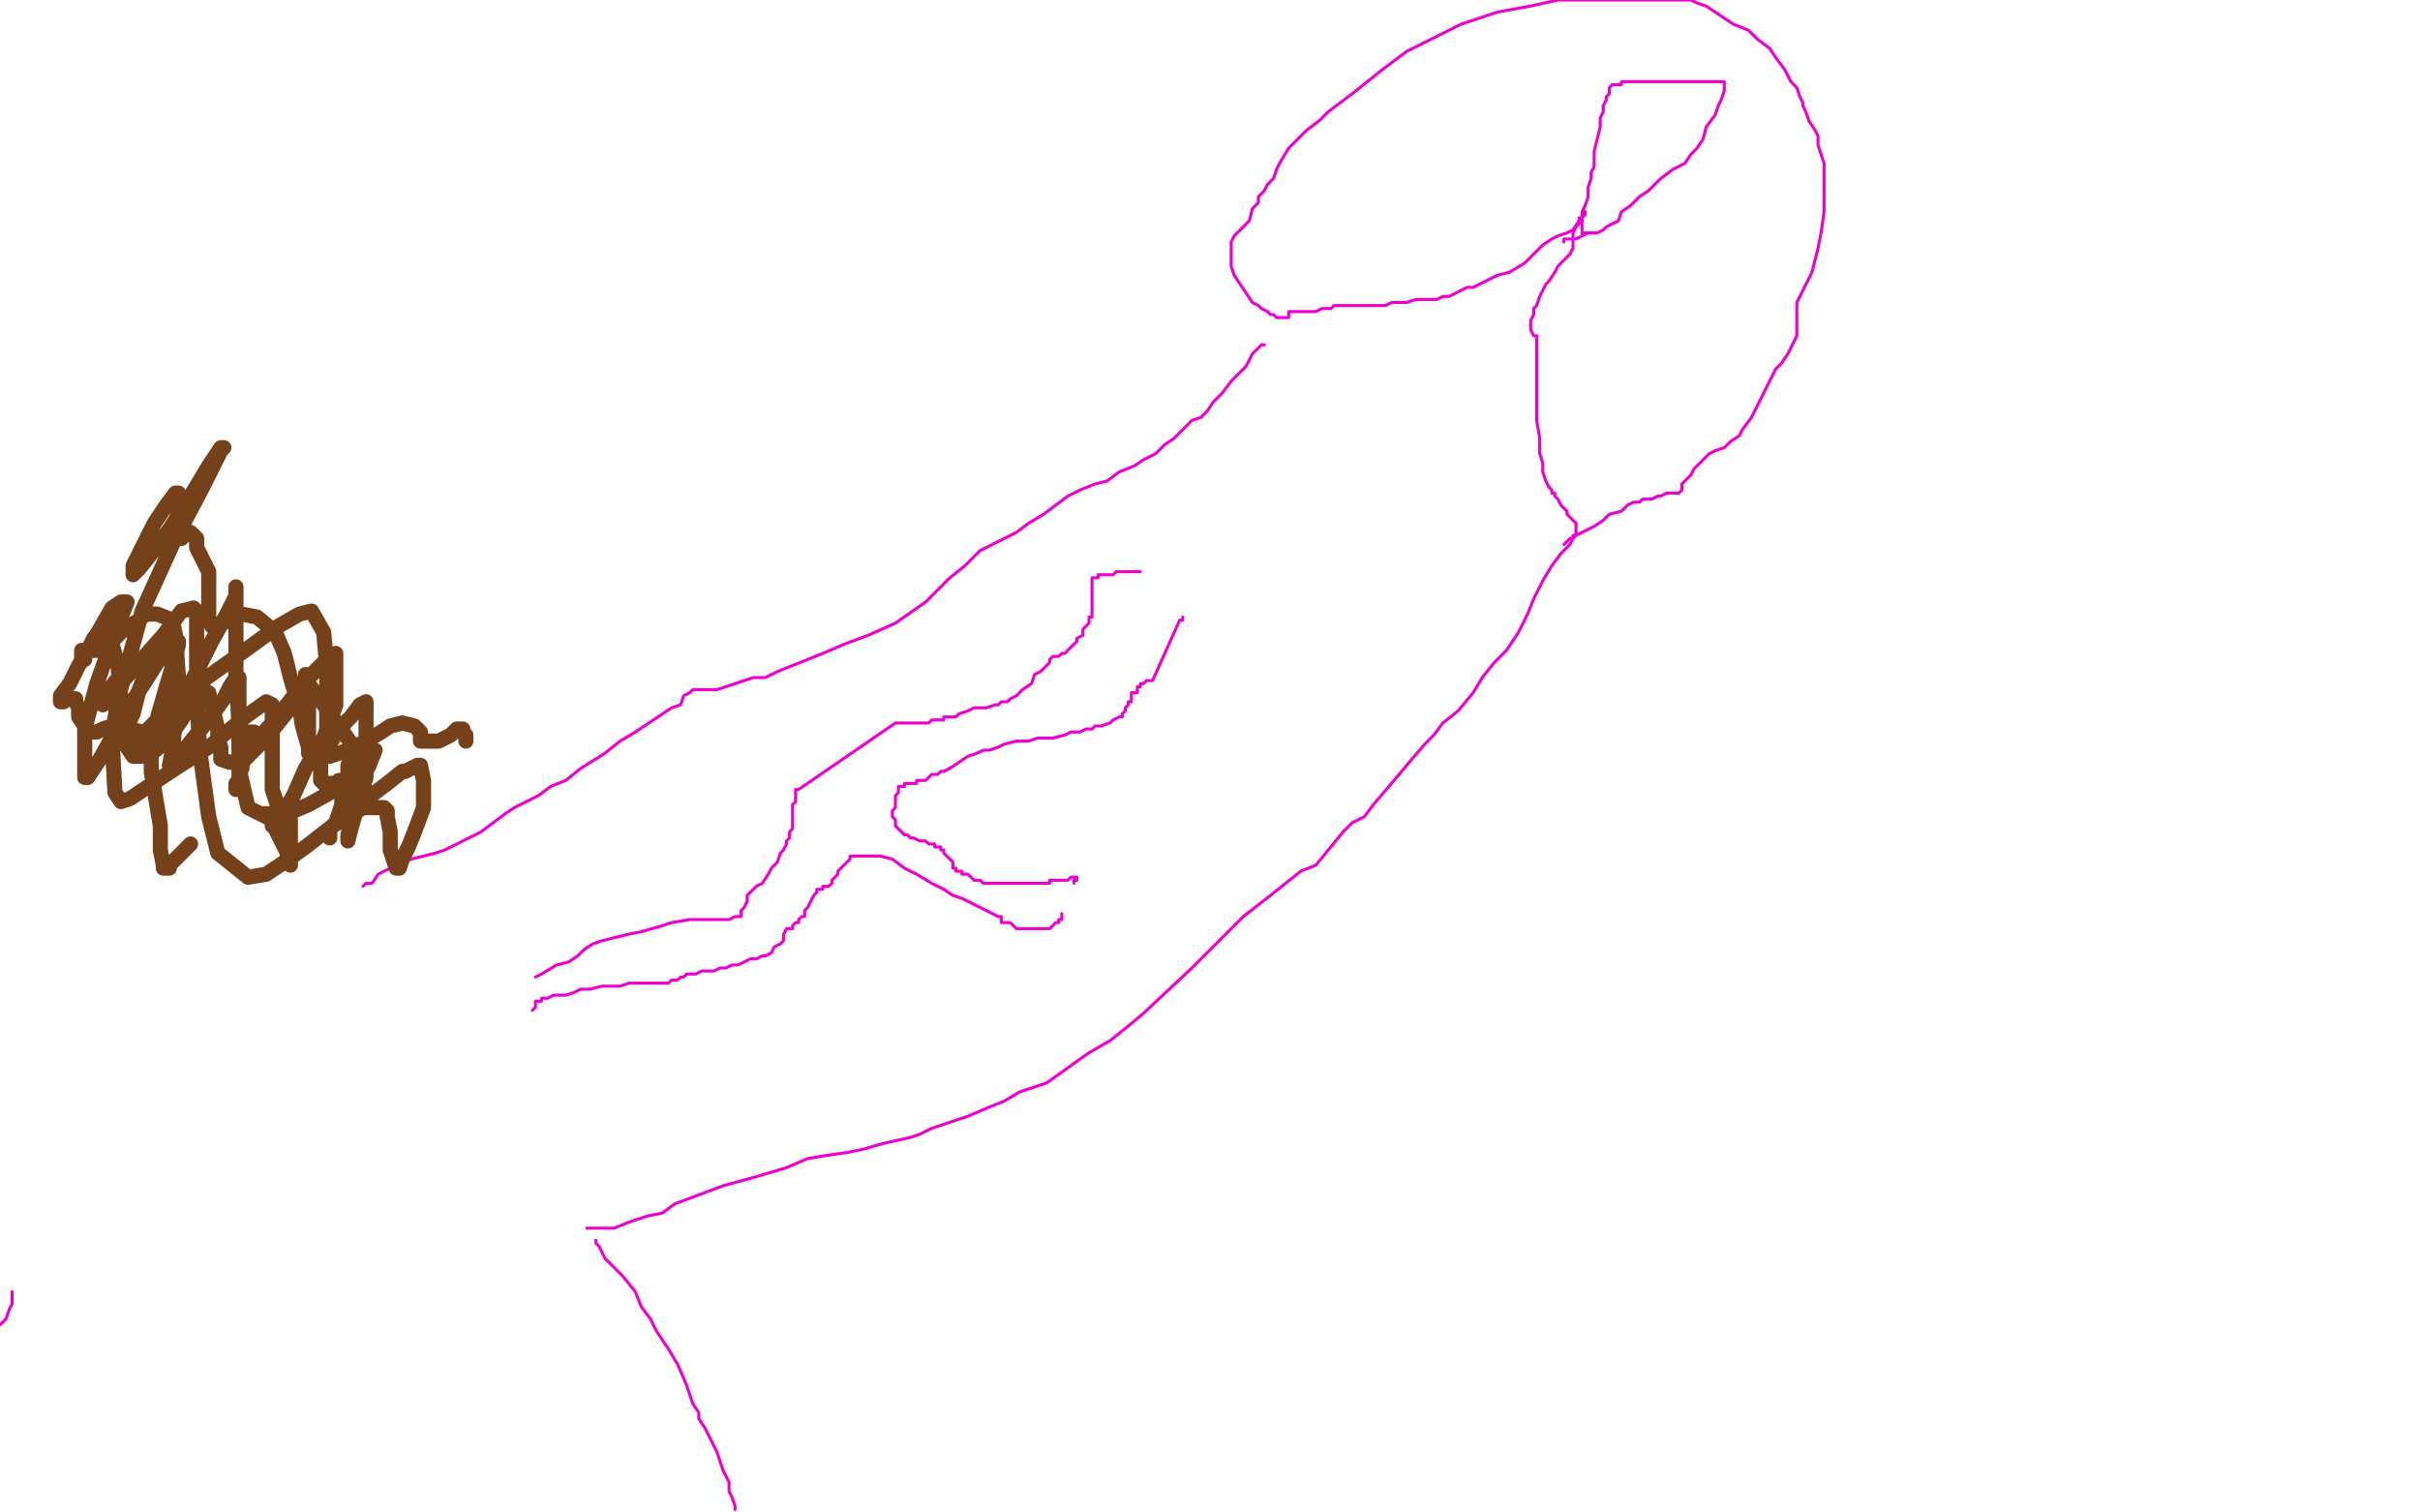 <?xml version="1.0" standalone="no"?>
<!DOCTYPE svg PUBLIC "-//W3C//DTD SVG 1.1//EN"
"http://www.w3.org/Graphics/SVG/1.1/DTD/svg11.dtd">

<svg width="800" height="500" version="1.1" xmlns="http://www.w3.org/2000/svg" xmlns:xlink="http://www.w3.org/1999/xlink" style="stroke-antialiasing: false"><desc>This SVG has been created on https://colorillo.com/</desc><rect x='0' y='0' width='800' height='500' style='fill: rgb(255,255,255); stroke-width:0' /><polyline points="177,323 179,322 179,322 184,319 184,319 188,318 188,318 191,316 191,316 193,314 193,314 196,312 196,312 199,311 199,311 203,310 207,309 212,308 219,306 222,305 228,304 231,304 233,304 236,304 239,304 241,304 243,303 244,303 245,303 245,301 246,300 247,298 247,296 248,295 249,294 250,293 252,292 254,289 255,287 257,285 258,282 259,281 260,279 260,278 261,277 261,276 261,275 262,274 262,272 262,271 262,269 262,268 262,266 263,265 263,264 263,263 263,262 263,261 264,261 296,239 298,239 300,239 302,239 303,239 304,239 305,239 306,239 307,239 308,238 309,238 310,238 311,238 312,238 312,237 313,237 314,237 315,237 316,237 317,236 320,235 322,234 323,234 324,234 326,234 329,233 330,233 331,232 333,232 334,231 336,230 338,228 341,226 342,223 344,222 345,221 347,219 347,218 348,217 350,217 351,216 352,216 353,215 354,214 356,212 356,211 358,210 358,208 359,207 360,206 360,205 360,204 361,204 361,202 361,201 361,197 361,196 361,194 361,193 361,192 361,191 363,191 363,190 365,190 366,190 368,190 369,189 372,189 374,189 375,189 376,189 377,189" style="fill: none; stroke: #ed00d0; stroke-width: 1; stroke-linejoin: round; stroke-linecap: round; stroke-antialiasing: false; stroke-antialias: 0; opacity: 1.0"/>
<polyline points="176,334 177,333 177,333 177,332 177,332 177,331 177,331 179,331 179,331 179,330 179,330 180,330 181,330 183,329 184,329 187,329 190,328 192,327 195,327 199,326 202,326 205,326 208,325 211,325 213,325 215,325 216,325 217,325 218,325 219,325 221,325 222,324 224,324 225,323 226,323 227,322 229,322 230,322 232,321 233,321 234,321 236,321 238,320 240,320 242,319 244,319 246,318 248,317 250,317 252,316 253,316 255,315 256,313 258,312 259,311 259,309 260,307 262,307 262,306 263,305 264,305 264,304 265,303 266,303 266,301 267,300 268,298 269,296 270,295 270,294 272,294 272,293 273,293 274,293 275,292 275,291 276,290 277,289 277,288 279,286 280,285 281,284 281,283 284,283 285,283 287,283 289,283 291,283 295,284 299,287 303,289 308,292 312,294 315,296 318,297 320,298 322,299 324,300 326,301 328,302 330,303 331,303 331,305 333,305 334,305 336,307 337,307 338,307 339,307 340,307 342,307 343,307 344,307 345,307 347,307 348,306 349,305 350,305 350,304 351,304 351,303 351,302" style="fill: none; stroke: #ed00d0; stroke-width: 1; stroke-linejoin: round; stroke-linecap: round; stroke-antialiasing: false; stroke-antialias: 0; opacity: 1.0"/>
<polyline points="355,292 355,291 355,291 356,291 356,291 356,290 356,290 355,290 354,290 353,291 351,291 350,291 348,291 347,291 347,292 346,292 345,292 344,292 342,292 341,292 340,292 339,292 338,292 336,292 335,292 333,292 332,292 330,292 328,292 327,292 326,292 325,292 324,291 323,291 322,291 320,289 319,289 318,289 318,288 316,288 316,287 315,287 315,286 315,285 313,283 312,282 312,281 311,281 311,280 309,280 309,279 308,279 307,279 306,278 304,278 302,277 301,277 300,276 299,276 298,275 297,274 296,273 296,272 296,271 295,270 295,269 295,268 296,267 296,266 296,265 296,264 296,263 297,262 297,261 297,260 299,260 299,259 300,259 301,259 303,259 303,258 304,258 305,258 306,258 308,256 309,256 310,256 311,255 312,255 314,254 317,252 320,250 323,249 325,248 327,248 330,247 332,246 336,245 340,245 343,244 345,244 348,244 352,243 354,242 357,242 359,241 361,241 362,240 364,240 367,239 368,238 370,237 371,237 371,236 372,235 372,234 373,233 373,232 374,232 374,230 374,229 376,229 376,228 376,227 377,227 377,226 378,226 379,225 380,225 381,225 390,205 391,205 391,204" style="fill: none; stroke: #ed00d0; stroke-width: 1; stroke-linejoin: round; stroke-linecap: round; stroke-antialiasing: false; stroke-antialias: 0; opacity: 1.0"/>
<polyline points="120,293 121,292 121,292 123,292 123,292 125,289 125,289 127,288 127,288 129,287 129,287 131,286 131,286 134,285 134,285 136,284 140,283 144,282 147,281 151,279 155,277 159,275 163,272 167,269 170,267 174,265 178,263 182,260 187,258 192,254 200,249 205,245 210,242 216,238 219,236 222,234 225,233 226,230 228,229 229,228 237,228 243,226 249,224 253,224 257,222 262,220 267,218 272,216 279,213 287,210 296,206 306,199 314,191 319,187 322,184 324,182 330,179 336,176 340,173 345,170 349,167 353,164 357,162 362,160 366,159 370,156 375,154 378,152 382,150 385,147 388,145 391,142 394,139 397,138 399,136 401,133 404,130 407,126 410,123 412,121 413,119 414,117 415,116 416,115 417,114 418,114" style="fill: none; stroke: #ed00d0; stroke-width: 1; stroke-linejoin: round; stroke-linecap: round; stroke-antialiasing: false; stroke-antialias: 0; opacity: 1.0"/>
<polyline points="194,406 195,406 195,406 199,406 199,406 203,406 203,406 208,404 208,404 214,402 214,402 219,401 219,401 223,398 223,398 231,395 239,392 250,389 260,386 267,383 273,382 280,381 285,380 292,378 301,376 304,375 308,373 314,371 320,369 327,366 332,364 337,361 346,358 353,353 360,348 367,344 372,340 378,335 394,320 403,311 411,303 420,296 430,288 435,286 444,275 447,272 451,270 454,266 460,259 465,253 471,246 474,243 477,239 482,235 487,229 490,224 494,219 495,218 498,215 502,209 505,203 507,198 510,192 513,187 516,183 519,180 520,178 521,177 521,176" style="fill: none; stroke: #ed00d0; stroke-width: 1; stroke-linejoin: round; stroke-linecap: round; stroke-antialiasing: false; stroke-antialias: 0; opacity: 1.0"/>
<polyline points="521,173 520,172 519,171 518,170 518,169 516,167 515,165 514,164 514,163 513,163 513,162 512,161 511,159 510,156 510,153 509,150 509,145 508,139 508,135 508,129 508,123 508,118 508,115 508,113 508,111 507,111 506,109 506,107 506,106 507,104 507,102 508,101 509,98 510,96 511,94 512,93 514,90 515,88 517,86 518,85 519,84 520,82 520,80 520,79 520,77 521,75 522,74 522,73 522,72 523,72 524,70" style="fill: none; stroke: #ed00d0; stroke-width: 1; stroke-linejoin: round; stroke-linecap: round; stroke-antialiasing: false; stroke-antialias: 0; opacity: 1.0"/>
<polyline points="521,176 521,175 521,174 521,173" style="fill: none; stroke: #ed00d0; stroke-width: 1; stroke-linejoin: round; stroke-linecap: round; stroke-antialiasing: false; stroke-antialias: 0; opacity: 1.0"/>
<polyline points="524,70 524,71 522,73 520,76 518,77 515,78 513,79 510,81 509,82 507,84 504,87 499,90 495,91 491,93 487,95 485,95 483,96 479,98 477,98 475,99 472,99 468,99 465,100 462,100 460,100 458,101 456,101 454,101 452,101 449,101 447,101 445,101 443,101 441,101 440,102 439,102 438,102 437,102 435,103 433,103 432,103 430,103 429,103 427,103 426,103 426,105 425,105 424,105 423,105 422,105 421,104 420,104 419,103 417,102 416,101 414,100 412,97 410,94 408,91 407,88 407,87 407,86 407,85 407,83 407,80 408,78 410,76 411,75 413,73 414,69 416,67 416,65 418,63 419,61 421,59 422,56 423,54 426,49 429,46 432,43 436,40 439,37 447,31 457,23 465,17 473,13 483,8 495,4 506,2 515,0 559,0 561,1 564,2 567,4 570,6 573,8 578,10 581,13 585,16 587,19 590,23 592,27 594,29 595,32 596,34 596,35 597,37 598,40 600,43 601,45 601,48 603,54 603,60 603,65 603,70 602,77 601,82 599,90 597,94 594,100 594,101 594,103 594,105 594,106 594,108 594,111 592,115 591,117 589,120 587,122 585,126 583,130 581,134 579,138 576,142 575,144 572,146 570,148 567,149 565,150 563,152 562,153 560,155 559,157 557,159 556,160 556,162 555,163 554,163 553,163 551,163 549,164 548,164 546,165 545,165 543,165 542,166 540,166 538,167 536,169 532,170 530,172 527,174 525,175 523,176 521,177 520,177 520,178 519,178 518,179 517,180" style="fill: none; stroke: #ed00d0; stroke-width: 1; stroke-linejoin: round; stroke-linecap: round; stroke-antialiasing: false; stroke-antialias: 0; opacity: 1.0"/>
<polyline points="523,77 523,76 523,75 523,73 523,72 523,71 523,70 524,68 525,65 525,62 526,59 526,57 527,55 527,53 527,50 528,46 529,42 529,39 530,37 530,35 531,33 531,32 532,31 532,29 533,28 535,28 536,28 536,27 537,27 539,27 540,27 544,27 548,27 556,27 562,27 566,27 567,27 569,27 570,27 570,28 570,30 569,33 568,35 567,38 564,42 563,46 561,49 559,51 557,54 553,56 549,59 545,63 542,65 539,68 536,70 535,73 533,74 531,75 530,76 528,77 525,77 523,78 521,79 520,79 518,79 517,79 517,80" style="fill: none; stroke: #ed00d0; stroke-width: 1; stroke-linejoin: round; stroke-linecap: round; stroke-antialiasing: false; stroke-antialias: 0; opacity: 1.0"/>
<polyline points="527,77 526,77 526,77 525,77 525,77 524,77 524,77 523,77 523,77" style="fill: none; stroke: #ed00d0; stroke-width: 1; stroke-linejoin: round; stroke-linecap: round; stroke-antialiasing: false; stroke-antialias: 0; opacity: 1.0"/>
<circle cx="207.5" cy="409.5" r="0" style="fill: #ed00d0; stroke-antialiasing: false; stroke-antialias: 0; opacity: 1.0"/>
<polyline points="197,410 197,411 197,411 198,412 198,412 199,414 199,414 200,416 200,416 202,418 202,418 204,420 206,422 210,427 212,432 215,436 217,440 219,443 221,446 224,451 227,458 228,461 229,464 231,467 231,469 233,472 234,474 235,476 237,480 238,483 239,486 240,488 241,490 241,491 241,493 242,495 243,498 243,499" style="fill: none; stroke: #ed00d0; stroke-width: 1; stroke-linejoin: round; stroke-linecap: round; stroke-antialiasing: false; stroke-antialias: 0; opacity: 1.0"/>
<polyline points="4,427 4,428 4,428 4,429 4,429 4,431 4,431 3,433 3,433 2,436 2,436 0,438 0,438" style="fill: none; stroke: #ed00d0; stroke-width: 1; stroke-linejoin: round; stroke-linecap: round; stroke-antialiasing: false; stroke-antialias: 0; opacity: 1.0"/>
<polyline points="109,277 109,276 109,276 109,274 109,274 111,272 111,272 112,269 112,269 113,266 113,266 113,263 113,263 114,260 114,260 115,256 115,253 116,251 117,249 117,247 102,226 102,225 101,224 101,223" style="fill: none; stroke: #74411a; stroke-width: 5; stroke-linejoin: round; stroke-linecap: round; stroke-antialiasing: false; stroke-antialias: 0; opacity: 1.0"/>
<polyline points="84,242 82,242 82,242 82,244 82,244 81,248 81,248 80,251 80,251 80,254 80,254 79,255 79,255 79,257 79,258 78,259 78,260 78,261" style="fill: none; stroke: #74411a; stroke-width: 5; stroke-linejoin: round; stroke-linecap: round; stroke-antialiasing: false; stroke-antialias: 0; opacity: 1.0"/>
<polyline points="90,271 90,272 90,272 90,273 90,273 91,273 91,273 91,274 91,274 92,276 92,276 93,278 93,278 94,280 95,282 95,284 96,285 96,286 96,285 96,281 96,278 96,275 96,272 96,271 95,270 94,270 92,269 89,269 87,269" style="fill: none; stroke: #74411a; stroke-width: 5; stroke-linejoin: round; stroke-linecap: round; stroke-antialiasing: false; stroke-antialias: 0; opacity: 1.0"/>
<polyline points="63,279 61,281 61,281 60,282 60,282 58,284 58,284 57,285 57,285 56,286 56,286 56,287 56,287 54,287 54,287 54,286 53,281 53,273 51,261 50,255 50,251 49,247 48,244 47,242 43,241 40,240 37,240 34,241 32,242 31,242 29,242 28,242 28,240 26,237 26,234 25,232 25,231 24,231 23,231 22,231 21,232 20,232 20,230 23,226 26,220 29,215 31,211 33,209 35,209 36,209 39,220 40,231 41,240 42,247 44,250 49,250 55,245 60,238 63,233 66,229 67,228 69,229 71,237 72,241 72,244 73,247 73,250 73,251 76,252 81,251 88,244 92,239 96,234 99,231 101,229 102,230 102,234 102,239 102,243 102,247 102,249 103,250 104,250 105,249 106,249 106,250 106,252 106,254 106,255 106,257 106,258 107,259 108,259 109,259 111,259 112,258 115,258 117,258 118,259 118,260 118,262 118,264 118,265 119,265 120,265 124,262 128,259 133,255 134,255 138,253 139,253 140,258 140,267 137,275 135,280 133,284 132,287 131,287 129,281 129,275 128,270 128,268 127,267 125,267 120,267 110,273 101,280 94,285 88,289 82,290 72,282 69,270 66,248 65,228 65,214 65,206 65,202 64,201 60,202 54,210 46,219 39,227 34,233 36,231 35,232 35,231 36,228 40,223 43,220 45,219 48,219 48,223 46,228 44,236 41,242 41,245 43,247 53,237 67,225 81,215 92,207 99,203 103,202 107,209 108,220 108,229 108,238 108,244 108,247 109,246 112,241 116,237 119,233 121,232 121,234 121,242 121,257 118,267 116,274 115,278 115,276 117,268 119,259 122,253 124,248 122,250 119,255 111,261 102,266 95,269 90,271 82,267 79,254 79,240 78,222 78,208 78,198 78,194 78,197 75,203 70,212 63,226 55,238 51,246 48,250 48,249 50,245 51,241 55,227 58,217 59,213 59,212 58,213 52,219 45,230 38,242 33,251 29,257 28,257 28,255 28,249 28,241 32,226 37,212 40,204 42,199 40,199 37,201 33,208 30,213 28,217 28,218 27,218 27,215 29,215 33,215 37,212 41,208 46,205 48,203 49,203 50,203 52,203 57,205 58,210 59,224 58,238 57,248 56,253 57,253 60,249 64,244 69,238 74,231 76,227 78,224 79,224 79,226 79,234 79,243 79,249 79,251 79,252 81,249 90,239 98,229 104,222 109,217 111,216 111,219 111,233 107,244 101,254 97,263 94,268 92,267 90,261 90,251 90,243 90,237 90,233 88,232 81,237 69,247 58,254 49,260 43,264 40,265 38,262 37,244 39,231 47,202 57,180 67,161 73,149 74,148 73,148 69,154 63,164 56,175 50,183 46,188 44,190 44,189 44,187 46,183 51,173 55,167 58,163 59,163 59,165 59,169 58,173 57,177 58,178 60,178 61,177 62,176 63,176 65,178 65,181 69,189 69,195 69,201 69,204 70,207 71,207 73,206 77,205 80,203 85,204 91,209 94,216 96,224 99,234 100,240 102,247 103,250 105,250" style="fill: none; stroke: #74411a; stroke-width: 5; stroke-linejoin: round; stroke-linecap: round; stroke-antialiasing: false; stroke-antialias: 0; opacity: 1.0"/>
<polyline points="109,250 115,248 115,248 121,245 121,245 126,242 126,242 129,240 129,240 133,239 133,239 137,240 137,240 139,242 139,243 139,245 140,245 142,245 143,245 145,245 147,244 149,243 150,242 151,241 152,241 153,241 153,242 154,243 154,245 154,245" style="fill: none; stroke: #74411a; stroke-width: 5; stroke-linejoin: round; stroke-linecap: round; stroke-antialiasing: false; stroke-antialias: 0; opacity: 1.0"/>
</svg>

